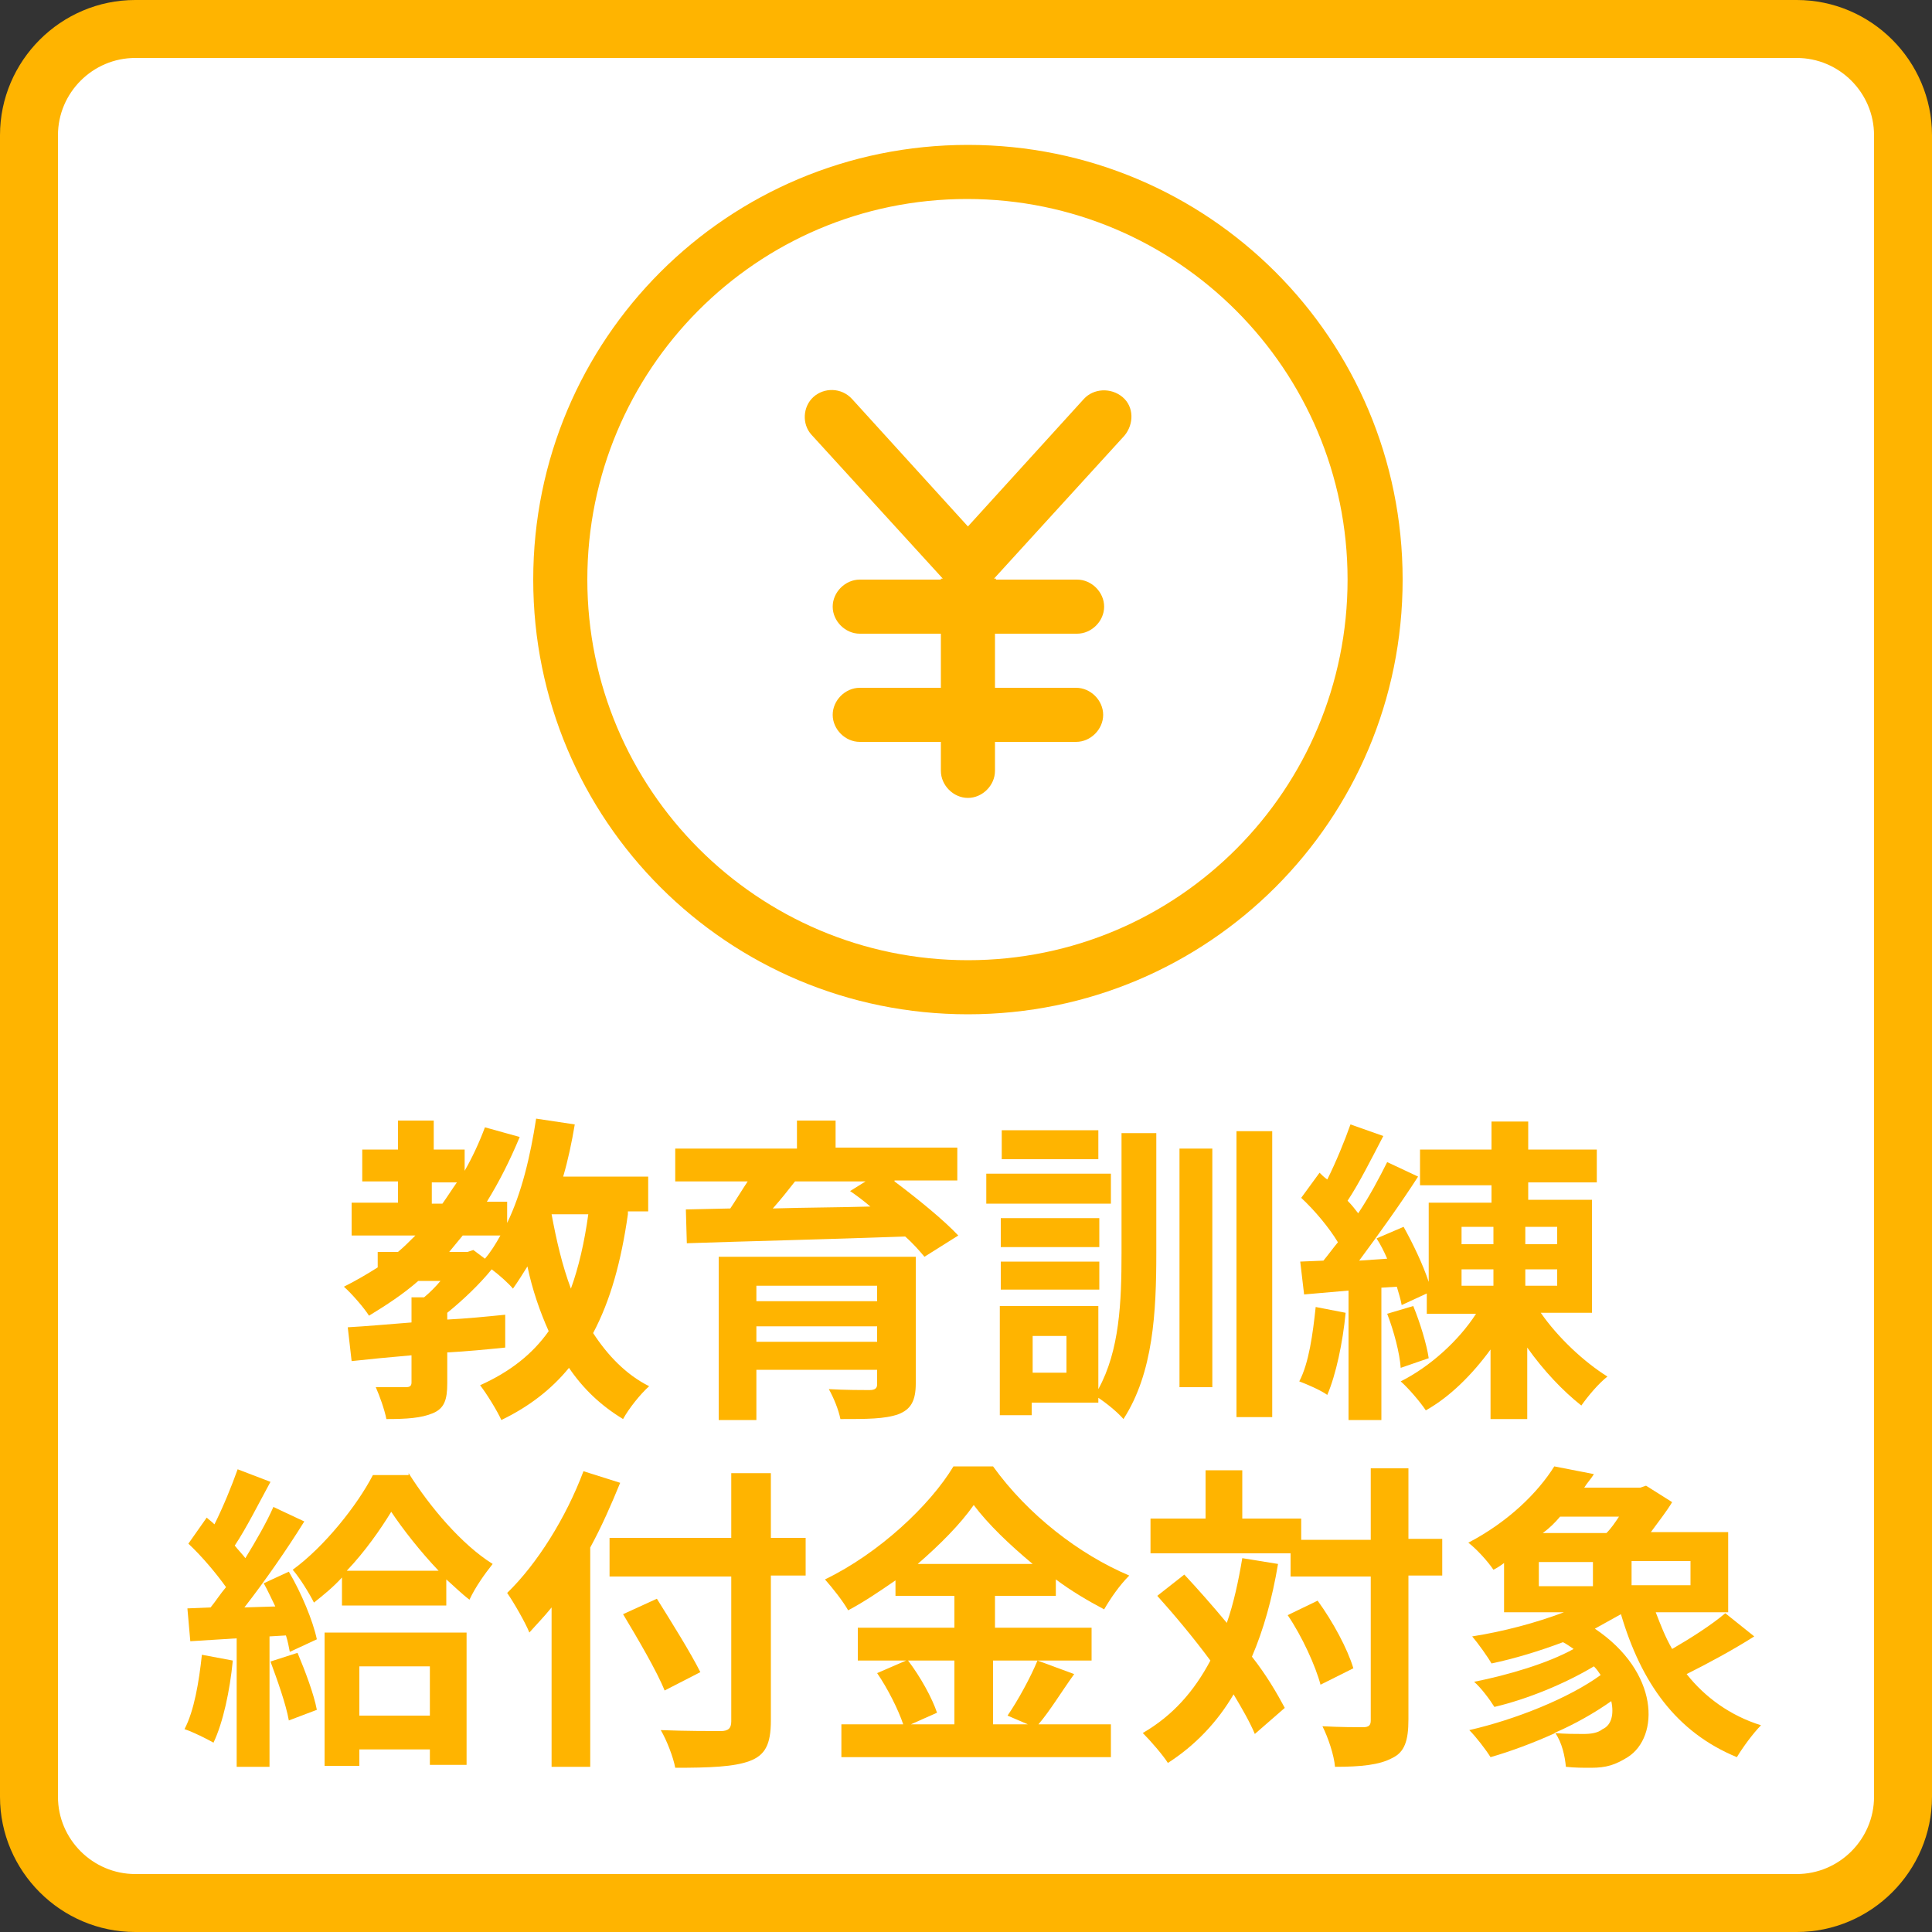 <?xml version="1.0" encoding="utf-8"?>
<!-- Generator: Adobe Illustrator 25.4.1, SVG Export Plug-In . SVG Version: 6.00 Build 0)  -->
<svg version="1.1" id="レイヤー_1" xmlns="http://www.w3.org/2000/svg" xmlns:xlink="http://www.w3.org/1999/xlink" x="0px"
	 y="0px" viewBox="0 0 200 200" style="enable-background:new 0 0 200 200;" xml:space="preserve">
<rect x="0" y="0" width="200" height="200" fill="#333333" stroke="none"/>
<style type="text/css">
	.st0{fill:#FFFFFF;}
	.st1{fill:#162BCD;}
	.st2{fill:#EB1E1E;}
	.st3{fill:#FF6C00;}
	.st4{fill:#5500B0;}
	.st5{fill:#004045;}
	.st6{fill:#75A200;}
	.st7{fill:#680073;}
	.st8{fill:#00BD00;}
	.st9{fill:#FFB400;}
	.st10{fill:#89A1FF;}
	.st11{fill:#00B999;}
	.st12{fill:#2E7CFF;}
	.st13{fill:#FF1762;}
	.st14{fill:#E700B3;}
	.st15{fill:#17B3FF;}
	.st16{fill:none;stroke:#2E7CFF;stroke-width:6;stroke-linecap:round;stroke-miterlimit:10;}
</style>
<g>
	<path class="st0" d="M14,197c-6.1,0-11-4.9-11-11V14C3,7.9,7.9,3,14,3h172c6.1,0,11,4.9,11,11v172c0,6.1-4.9,11-11,11H14z"/>
	<path class="st9" d="M186,6c4.4,0,8,3.6,8,8v172c0,4.4-3.6,8-8,8H14c-4.4,0-8-3.6-8-8V14c0-4.4,3.6-8,8-8H186 M186,0H14
		C6.3,0,0,6.3,0,14v172c0,7.7,6.3,14,14,14h172c7.7,0,14-6.3,14-14V14C200,6.3,193.7,0,186,0L186,0z"/>
</g>
<g>
	<path class="st9" d="M65,125.7c-0.7,4.9-1.8,8.9-3.6,12.3c1.5,2.3,3.4,4.3,5.8,5.5c-0.9,0.8-2.1,2.3-2.7,3.4
		c-2.3-1.4-4.1-3.1-5.6-5.3c-1.8,2.2-4.1,4-7,5.4c-0.4-0.9-1.5-2.7-2.2-3.6c3.1-1.4,5.4-3.2,7.1-5.6c-0.9-2-1.7-4.3-2.2-6.7
		c-0.5,0.8-1,1.6-1.5,2.3c-0.4-0.5-1.4-1.4-2.2-2c-1.3,1.6-3,3.2-4.6,4.5v0.7c2-0.1,4-0.3,6-0.5v3.4c-2,0.2-4,0.4-6,0.5v3.2
		c0,1.7-0.3,2.6-1.5,3.1c-1.2,0.5-2.7,0.6-4.8,0.6c-0.2-1-0.7-2.4-1.1-3.3c1.3,0,2.7,0,3.1,0c0.4,0,0.6-0.1,0.6-0.5v-2.8
		c-2.3,0.2-4.4,0.4-6.2,0.6l-0.4-3.5c1.8-0.1,4.1-0.3,6.6-0.5v-2.6h1.3c0.6-0.5,1.2-1.1,1.7-1.7h-2.3c-1.6,1.4-3.3,2.5-5.1,3.6
		c-0.5-0.8-1.8-2.3-2.6-3c1.2-0.6,2.4-1.3,3.5-2v-1.6h2.1c0.6-0.5,1.2-1.1,1.8-1.7h-6.6v-3.4h4.8v-2.2h-3.7V119h3.7v-3h3.7v3h3.2
		v2.2c0.8-1.4,1.5-2.9,2.1-4.5l3.6,1c-1,2.4-2.1,4.6-3.4,6.7h2.1v2.2c1.5-3.1,2.4-6.9,3-10.8l4,0.6c-0.3,1.8-0.7,3.7-1.2,5.4h8.8
		v3.6H65z M44.7,124.6h1.1c0.5-0.7,1-1.5,1.5-2.2h-2.6V124.6z M49,129.4l1.2,0.9c0.6-0.7,1.1-1.5,1.6-2.4h-3.9
		c-0.5,0.6-0.9,1.1-1.4,1.7h1.9L49,129.4z M57.1,125.7c0.5,2.7,1.1,5.3,2,7.7c0.8-2.2,1.4-4.8,1.8-7.7H57.1z"/>
	<path class="st9" d="M92.6,122.3c2.4,1.8,5.1,4,6.6,5.6l-3.5,2.2c-0.5-0.6-1.2-1.4-2-2.1c-8.2,0.3-16.8,0.5-22.6,0.7l-0.1-3.5
		l4.6-0.1c0.6-0.9,1.2-1.9,1.8-2.8h-7.5v-3.4h12.6V116h4v2.8h12.6v3.4H92.6z M94.8,143.2c0,1.8-0.5,2.7-1.8,3.2
		c-1.4,0.5-3.3,0.5-6,0.5c-0.2-1-0.7-2.2-1.2-3.1c1.6,0.1,3.7,0.1,4.2,0.1c0.6,0,0.8-0.2,0.8-0.6v-1.5H78.3v5.2h-3.9v-16.9h20.4
		V143.2z M78.3,133.1v1.6h12.5v-1.6H78.3z M90.8,138.9v-1.6H78.3v1.6H90.8z M82.3,122.3c-0.7,0.9-1.5,1.9-2.3,2.8
		c3.2-0.1,6.6-0.1,10.1-0.2c-0.7-0.6-1.5-1.2-2.1-1.6l1.6-1H82.3z"/>
	<path class="st9" d="M115,124.6h-12.9v-3.1H115V124.6z M116.2,117.3h3.5v12.4c0,6.1-0.3,12.4-3.4,17.2c-0.6-0.7-1.7-1.6-2.6-2.2
		v0.5h-6.9v1.3h-3.3v-11.3h10.2v8.6c2.2-4,2.4-9,2.4-14.1V117.3z M113.8,129.1h-10.2v-3h10.2V129.1z M103.6,130.6h10.2v2.9h-10.2
		V130.6z M113.7,120h-10v-3h10V120z M110.4,138.3h-3.5v3.8h3.5V138.3z M122.1,118.9h3.4v24.7h-3.4V118.9z M131.7,117.1v29.6h-3.7
		v-29.6H131.7z"/>
	<path class="st9" d="M139.3,135.9c-0.3,3.1-1,6.4-1.9,8.5c-0.7-0.5-2.1-1.1-2.9-1.4c1-1.9,1.4-4.9,1.7-7.7L139.3,135.9z
		 M159.5,135.9c1.8,2.6,4.5,5.1,6.9,6.6c-0.9,0.7-2,2-2.7,3c-1.9-1.5-3.9-3.6-5.6-6v7.4h-3.8v-7.2c-1.9,2.6-4.2,4.9-6.7,6.3
		c-0.6-0.9-1.8-2.3-2.6-3c3-1.5,6-4.2,7.8-7h-5.1v-2.1l-2.6,1.2c-0.1-0.6-0.3-1.2-0.5-1.9l-1.6,0.1v13.7h-3.4v-13.4l-4.6,0.4
		l-0.4-3.4l2.4-0.1c0.5-0.6,1-1.3,1.5-1.9c-0.9-1.5-2.4-3.3-3.8-4.6l1.9-2.6c0.2,0.2,0.5,0.5,0.8,0.7c0.9-1.8,1.8-4,2.4-5.7l3.4,1.2
		c-1.2,2.3-2.5,4.9-3.7,6.7c0.4,0.4,0.8,0.9,1.1,1.3c1.2-1.8,2.2-3.7,3-5.3l3.2,1.5c-1.8,2.8-4.1,6-6.1,8.7l2.9-0.2
		c-0.3-0.7-0.7-1.5-1.1-2.1l2.8-1.2c1,1.8,2,3.9,2.6,5.7v-8.2h6.5v-1.8H147V119h7.4v-2.9h3.8v2.9h7.1v3.4h-7.1v1.8h6.6v11.7H159.5z
		 M146.3,135.2c0.7,1.7,1.4,4,1.6,5.4l-2.9,1c-0.1-1.5-0.7-3.8-1.4-5.6L146.3,135.2z M151.3,128.8h3.3V127h-3.3V128.8z M151.3,133.1
		h3.3v-1.7h-3.3V133.1z M161.2,127h-3.3v1.8h3.3V127z M161.2,131.4h-3.3v1.7h3.3V131.4z"/>
	<path class="st9" d="M24.1,171.9c-0.3,3.1-1,6.4-2,8.5c-0.7-0.4-2.1-1.1-3-1.4c1-1.9,1.5-4.9,1.8-7.7L24.1,171.9z M29.9,162.7
		c1.3,2.2,2.5,5.1,2.9,7l-2.8,1.3c-0.1-0.5-0.2-1.1-0.4-1.7l-1.7,0.1v13.5h-3.4v-13.3l-4.8,0.3l-0.3-3.4l2.4-0.1
		c0.5-0.6,1-1.4,1.6-2.1c-1-1.4-2.5-3.2-3.9-4.5l1.9-2.7c0.2,0.2,0.5,0.4,0.8,0.7c0.9-1.8,1.8-4,2.4-5.7l3.4,1.3
		c-1.2,2.2-2.5,4.8-3.7,6.6c0.4,0.5,0.8,0.9,1.1,1.3c1.1-1.8,2.2-3.7,2.9-5.3l3.2,1.5c-1.8,2.9-4.1,6.2-6.2,8.9l3.2-0.1
		c-0.4-0.8-0.8-1.7-1.2-2.4L29.9,162.7z M30.8,171.1c0.8,1.9,1.7,4.3,2,5.9l-2.9,1.1c-0.3-1.7-1.2-4.2-1.9-6.1L30.8,171.1z
		 M42.3,152.5c2.2,3.5,5.5,7.4,8.7,9.4c-0.8,1-1.8,2.4-2.4,3.7c-0.8-0.6-1.6-1.4-2.4-2.1v2.7H35.4v-2.9c-0.9,1-1.9,1.8-2.9,2.6
		c-0.5-1-1.5-2.6-2.2-3.4c3.3-2.4,6.7-6.7,8.3-9.8H42.3z M33.6,169h14.7v13.7h-3.8v-1.6h-7.3v1.7h-3.6V169z M45.4,162.6
		c-1.9-2-3.7-4.3-4.9-6.1c-1.1,1.8-2.7,4.1-4.6,6.1H45.4z M37.2,172.5v5.1h7.3v-5.1H37.2z"/>
	<path class="st9" d="M64.2,153.5c-0.9,2.2-1.9,4.5-3.1,6.7v22.7h-4v-16.5c-0.8,1-1.6,1.8-2.3,2.6c-0.4-1-1.6-3.1-2.3-4.1
		c3.1-3,6.1-7.8,7.9-12.6L64.2,153.5z M83.4,163.1h-3.6v15c0,2.5-0.6,3.6-2.2,4.2c-1.6,0.6-4.1,0.7-7.7,0.7
		c-0.2-1.1-0.9-2.9-1.5-3.9c2.5,0.1,5.4,0.1,6.2,0.1c0.8,0,1.1-0.3,1.1-1v-15H63.1v-4h12.6v-6.7h4.1v6.7h3.6V163.1z M68.8,175
		c-0.8-2-2.8-5.4-4.3-7.9l3.5-1.6c1.5,2.4,3.5,5.6,4.5,7.6L68.8,175z"/>
	<path class="st9" d="M111.2,173.3c-1.3,1.8-2.5,3.8-3.7,5.2h7.5v3.4H87.1v-3.4h6.4c-0.5-1.5-1.6-3.7-2.7-5.3l3-1.3h-5v-3.4h10v-3.3
		h-6.1v-1.6c-1.6,1.1-3.2,2.2-4.9,3.1c-0.5-0.9-1.6-2.3-2.4-3.2c5.6-2.7,10.9-7.7,13.3-11.7h4.1c3.6,5,8.9,9.1,14.1,11.3
		c-1,1-1.9,2.3-2.6,3.5c-1.7-0.9-3.4-1.9-5-3.1v1.7h-6.3v3.3H113v3.4h-10.2v6.6h3.6l-2.1-0.9c1.1-1.6,2.4-4,3.1-5.7L111.2,173.3z
		 M94,171.9c1.3,1.7,2.5,3.9,3,5.4l-2.7,1.2h4.5v-6.6H94z M106.9,161.9c-2.4-2-4.6-4.1-6.1-6.1c-1.4,2-3.5,4.1-5.8,6.1H106.9z"/>
	<path class="st9" d="M132.3,161.9c-0.6,3.6-1.5,6.8-2.7,9.6c1.5,1.9,2.6,3.8,3.4,5.3l-3.1,2.7c-0.5-1.2-1.3-2.6-2.2-4.1
		c-1.7,2.9-4,5.3-6.8,7.1c-0.5-0.8-1.8-2.3-2.6-3.1c3.1-1.8,5.3-4.3,7-7.5c-1.7-2.3-3.7-4.7-5.5-6.7l2.8-2.2c1.4,1.5,2.9,3.2,4.4,5
		c0.7-2,1.2-4.3,1.6-6.7L132.3,161.9z M149.3,163.1h-3.5V178c0,2.2-0.4,3.4-1.7,4c-1.3,0.7-3.2,0.9-5.9,0.9c-0.1-1.2-0.7-3-1.3-4.2
		c1.8,0.1,3.6,0.1,4.2,0.1c0.6,0,0.8-0.2,0.8-0.7v-14.9h-8.3v-2.4h-14.5v-3.6h5.7v-5h3.8v5h6.1v2.2h7.2V152h3.9v7.3h3.5V163.1z
		 M136.4,165.7c1.6,2.2,3.1,5,3.7,7l-3.4,1.7c-0.5-1.9-1.9-5-3.4-7.2L136.4,165.7z"/>
	<path class="st9" d="M181.6,169.4c-2.2,1.4-4.8,2.8-7,3.9c1.9,2.4,4.5,4.3,7.7,5.3c-0.8,0.8-1.9,2.3-2.5,3.3
		c-6.3-2.6-9.9-7.7-12-14.8c-0.9,0.5-1.8,1-2.7,1.5c6.7,4.5,6.7,11.2,3.4,13.3c-1.3,0.8-2.2,1.1-3.8,1.1c-0.8,0-1.7,0-2.6-0.1
		c-0.1-1.1-0.4-2.5-1.1-3.5c-2.2,1-4.6,1.9-6.7,2.5c-0.5-0.8-1.5-2.1-2.2-2.8c4.8-1.1,10.3-3.3,13.6-5.7c-0.2-0.3-0.4-0.6-0.7-0.9
		c-3,1.8-6.9,3.4-10.3,4.2c-0.5-0.8-1.4-2-2.1-2.6c3.5-0.7,7.6-1.9,10.3-3.4c-0.3-0.2-0.7-0.5-1.1-0.7c-2.4,0.9-5,1.7-7.4,2.2
		c-0.4-0.7-1.4-2.1-2-2.8c3.2-0.5,6.6-1.4,9.5-2.5h-6.2v-5.1c-0.4,0.3-0.7,0.5-1.1,0.7c-0.6-0.9-1.8-2.2-2.6-2.8
		c4.2-2.2,7.2-5.2,8.9-7.9l4.1,0.8c-0.3,0.5-0.7,0.9-1,1.4h5.8l0.6-0.2l2.7,1.7c-0.6,1-1.4,2-2.2,3.1h8v8.3h-7.5
		c0.5,1.3,1,2.6,1.7,3.8c1.9-1.1,4.1-2.5,5.5-3.7L181.6,169.4z M159.3,164.2h5.6v-2.5h-5.6V164.2z M161.5,157
		c-0.5,0.6-1.1,1.2-1.8,1.7h6.6c0.5-0.5,0.9-1.1,1.3-1.7H161.5z M166.8,176.1c-1.7,1.2-3.8,2.4-5.9,3.3c1.1,0.1,2.2,0.1,3,0.1
		c0.8,0,1.5-0.1,2-0.5C166.8,178.6,167.1,177.5,166.8,176.1z M175,161.6h-6.1v2.5h6.1V161.6z"/>
</g>
<path class="st9" d="M139.5,60c0-21.7-17.6-39.4-39.4-39.4S60.8,38.3,60.8,60s17.6,39.4,39.4,39.4S139.5,81.7,139.5,60z M55.2,60
	c0-24.9,20.1-45,45-45s45,20.1,45,45s-20.1,45-45,45S55.2,84.9,55.2,60z M84.2,41.1c1.1-1,2.9-1,4,0.2l12,13.2l12-13.2
	c1-1.1,2.8-1.2,4-0.2s1.2,2.8,0.2,4l-13.5,14.8h0.2V60h8.4c1.5,0,2.8,1.3,2.8,2.8c0,1.5-1.3,2.8-2.8,2.8H103v5.6h8.4
	c1.5,0,2.8,1.3,2.8,2.8s-1.3,2.8-2.8,2.8H103v3c0,1.5-1.3,2.8-2.8,2.8c-1.5,0-2.8-1.3-2.8-2.8v-3h-8.4c-1.5,0-2.8-1.3-2.8-2.8
	s1.3-2.8,2.8-2.8h8.4v-5.6h-8.4c-1.5,0-2.8-1.3-2.8-2.8c0-1.5,1.3-2.8,2.8-2.8h8.4v-0.1h0.2L84,45C83,43.9,83.1,42.1,84.2,41.1
	L84.2,41.1z"/>
</svg>
